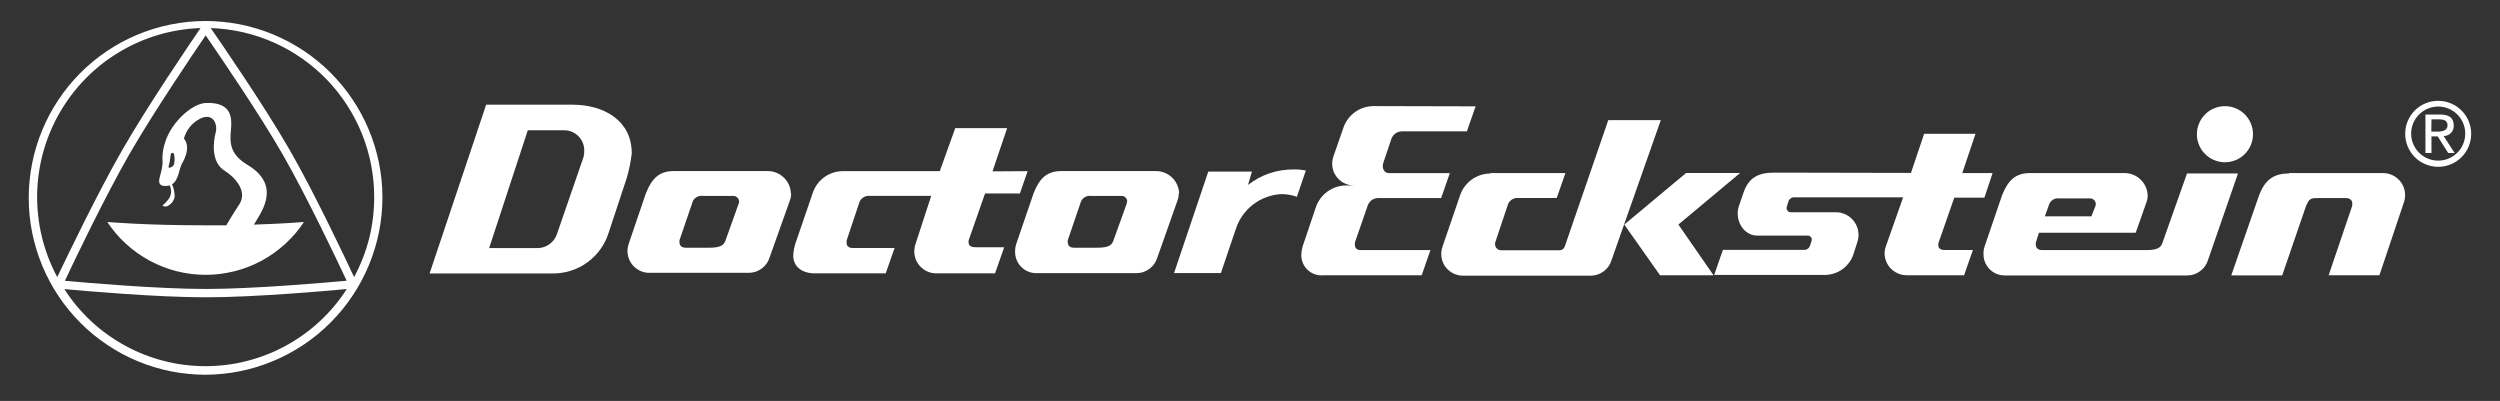 <svg xmlns="http://www.w3.org/2000/svg" xmlns:xlink="http://www.w3.org/1999/xlink" width="318" zoomAndPan="magnify" viewBox="0 0 238.5 38.25" height="51" preserveAspectRatio="xMidYMid meet" version="1.0"><rect x="0" y="0" width="238.5" height="38.25" fill="#333333" stroke="none"/><defs><clipPath id="id1"><path d="M 229 9 L 235.961 9 L 235.961 16 L 229 16 Z M 229 9 " clip-rule="nonzero"/></clipPath><clipPath id="id2"><path d="M 2.047 2 L 37 2 L 37 36 L 2.047 36 Z M 2.047 2 " clip-rule="nonzero"/></clipPath></defs><g clip-path="url(#id1)"><path fill="#ffffff" d="M 231.961 11.387 L 232.699 11.387 C 233.082 11.387 233.496 11.461 233.496 11.949 C 233.496 12.434 233.039 12.555 232.539 12.555 L 231.949 12.555 Z M 231.387 14.594 L 231.961 14.594 L 231.961 13.012 L 232.559 13.012 L 233.555 14.594 L 234.168 14.594 L 233.121 12.973 C 233.254 12.977 233.379 12.953 233.504 12.902 C 233.625 12.852 233.73 12.781 233.824 12.684 C 233.914 12.59 233.984 12.48 234.031 12.355 C 234.074 12.23 234.094 12.102 234.086 11.973 C 234.086 11.27 233.672 10.926 232.805 10.926 L 231.387 10.926 Z M 230.023 12.746 C 230.023 12.402 230.09 12.074 230.219 11.758 C 230.352 11.441 230.539 11.164 230.781 10.922 C 231.023 10.68 231.301 10.492 231.617 10.359 C 231.934 10.23 232.262 10.164 232.605 10.164 C 232.945 10.164 233.273 10.23 233.59 10.359 C 233.906 10.492 234.188 10.68 234.43 10.922 C 234.672 11.164 234.855 11.441 234.988 11.758 C 235.117 12.074 235.184 12.402 235.184 12.746 C 235.184 13.086 235.117 13.414 234.988 13.73 C 234.855 14.047 234.672 14.328 234.43 14.57 C 234.188 14.812 233.906 14.996 233.59 15.129 C 233.273 15.258 232.945 15.324 232.605 15.324 C 232.262 15.324 231.934 15.258 231.617 15.129 C 231.301 14.996 231.023 14.812 230.781 14.57 C 230.539 14.328 230.352 14.047 230.219 13.73 C 230.09 13.414 230.023 13.086 230.023 12.746 M 229.457 12.746 C 229.453 13.164 229.531 13.566 229.688 13.953 C 229.844 14.34 230.07 14.68 230.363 14.98 C 230.656 15.277 230.996 15.504 231.383 15.668 C 231.77 15.828 232.168 15.91 232.586 15.914 C 233.004 15.918 233.406 15.84 233.793 15.68 C 234.18 15.523 234.523 15.297 234.82 15.004 C 235.117 14.707 235.344 14.371 235.508 13.984 C 235.668 13.598 235.75 13.195 235.75 12.777 C 235.754 12.363 235.676 11.961 235.516 11.574 C 235.359 11.188 235.133 10.844 234.836 10.547 C 234.543 10.25 234.203 10.023 233.816 9.863 C 233.43 9.703 233.031 9.621 232.613 9.621 C 232.195 9.617 231.793 9.695 231.406 9.852 C 231.023 10.008 230.68 10.234 230.383 10.527 C 230.09 10.82 229.859 11.16 229.699 11.543 C 229.539 11.926 229.457 12.328 229.457 12.746 " fill-opacity="1" fill-rule="nonzero"/></g><path fill="#ffffff" d="M 160.117 21.422 L 163.469 26.258 L 158.367 26.258 L 154.957 21.422 L 160.852 16.504 L 166.004 16.504 Z M 160.117 21.422 " fill-opacity="1" fill-rule="nonzero"/><path fill="#ffffff" d="M 209.582 12.781 C 209.586 12.426 209.656 12.086 209.797 11.762 C 209.934 11.434 210.129 11.148 210.379 10.898 C 210.633 10.648 210.922 10.457 211.25 10.324 C 211.578 10.191 211.922 10.125 212.273 10.129 C 212.629 10.129 212.969 10.199 213.297 10.336 C 213.621 10.473 213.91 10.668 214.16 10.918 C 214.41 11.172 214.602 11.461 214.734 11.789 C 214.871 12.117 214.938 12.457 214.934 12.812 C 214.934 13.164 214.867 13.504 214.73 13.832 C 214.594 14.16 214.398 14.449 214.148 14.699 C 213.898 14.949 213.609 15.141 213.281 15.277 C 212.953 15.41 212.613 15.48 212.258 15.48 C 211.902 15.48 211.562 15.41 211.234 15.273 C 210.906 15.141 210.617 14.945 210.363 14.691 C 210.113 14.441 209.922 14.152 209.785 13.824 C 209.648 13.492 209.582 13.152 209.582 12.797 " fill-opacity="1" fill-rule="nonzero"/><path fill="#ffffff" d="M 218.379 16.512 L 227.387 16.512 C 227.555 16.516 227.719 16.539 227.883 16.582 C 228.043 16.625 228.199 16.688 228.348 16.766 C 228.496 16.848 228.633 16.945 228.758 17.059 C 228.883 17.168 228.992 17.297 229.086 17.434 C 229.18 17.574 229.258 17.723 229.316 17.879 C 229.375 18.039 229.414 18.199 229.434 18.367 C 229.453 18.535 229.453 18.703 229.434 18.871 C 229.414 19.035 229.375 19.199 229.316 19.355 L 226.996 26.258 L 222.152 26.258 L 224.406 19.621 C 224.414 19.543 224.414 19.465 224.406 19.387 C 224.406 19.062 224.129 18.898 223.816 18.898 L 221.023 18.898 C 220.367 18.898 220.285 19.023 220 19.637 L 217.723 26.27 L 212.863 26.27 L 215.473 18.758 C 216.07 17.07 216.992 16.547 218.379 16.547 " fill-opacity="1" fill-rule="nonzero"/><path fill="#ffffff" d="M 142.176 16.512 L 149.34 16.512 L 148.512 18.891 L 144.863 18.891 C 144.621 18.863 144.402 18.918 144.199 19.059 C 144 19.203 143.871 19.391 143.816 19.629 L 142.633 23.16 C 142.625 23.211 142.625 23.262 142.633 23.316 C 142.637 23.473 142.691 23.602 142.805 23.711 C 142.918 23.82 143.051 23.875 143.207 23.875 L 148.734 23.875 C 149.023 23.875 149.207 23.738 149.297 23.461 L 153.43 11.461 L 158.441 11.461 L 153.738 24.824 C 153.605 25.262 153.352 25.617 152.984 25.891 C 152.617 26.16 152.207 26.297 151.75 26.301 L 139.574 26.301 C 139.406 26.301 139.242 26.281 139.078 26.242 C 138.918 26.203 138.762 26.145 138.613 26.07 C 138.465 25.992 138.328 25.898 138.203 25.789 C 138.078 25.68 137.969 25.559 137.871 25.422 C 137.773 25.285 137.695 25.137 137.637 24.984 C 137.574 24.828 137.535 24.668 137.512 24.5 C 137.492 24.336 137.488 24.172 137.508 24.004 C 137.523 23.84 137.562 23.68 137.617 23.52 L 139.293 18.633 C 139.395 18.332 139.539 18.051 139.727 17.797 C 139.918 17.539 140.141 17.316 140.398 17.133 C 140.656 16.945 140.938 16.801 141.242 16.703 C 141.543 16.605 141.855 16.555 142.176 16.555 " fill-opacity="1" fill-rule="nonzero"/><path fill="#ffffff" d="M 131.043 10.121 C 130.727 10.121 130.414 10.172 130.109 10.27 C 129.805 10.367 129.523 10.512 129.266 10.695 C 129.008 10.883 128.781 11.105 128.594 11.359 C 128.402 11.617 128.258 11.898 128.156 12.199 L 127.211 14.918 C 127.156 15.074 127.117 15.238 127.102 15.402 C 127.082 15.566 127.086 15.734 127.109 15.898 C 127.129 16.062 127.172 16.223 127.23 16.375 C 127.293 16.531 127.371 16.676 127.469 16.812 C 127.562 16.949 127.672 17.07 127.801 17.18 C 127.926 17.289 128.062 17.383 128.207 17.461 C 128.355 17.535 128.512 17.594 128.672 17.633 C 128.836 17.672 128.996 17.691 129.164 17.691 L 128.426 17.691 C 128.105 17.691 127.797 17.742 127.492 17.84 C 127.188 17.941 126.906 18.082 126.645 18.27 C 126.387 18.457 126.16 18.68 125.969 18.938 C 125.781 19.195 125.633 19.473 125.531 19.777 L 124.285 23.461 C 124.207 23.703 124.16 23.949 124.152 24.199 C 124.129 24.48 124.168 24.75 124.262 25.012 C 124.359 25.277 124.508 25.508 124.703 25.707 C 124.902 25.902 125.133 26.051 125.395 26.148 C 125.656 26.246 125.93 26.285 126.207 26.262 L 135.629 26.262 L 136.461 23.859 L 129.828 23.859 C 129.52 23.859 129.238 23.734 129.254 23.301 C 129.246 23.25 129.246 23.195 129.254 23.145 L 130.461 19.66 C 130.543 19.406 130.691 19.203 130.91 19.055 C 131.121 18.93 131.348 18.879 131.59 18.898 L 137.484 18.898 L 138.312 16.52 L 132.52 16.52 C 132.305 16.52 132.141 16.43 132.023 16.254 C 131.973 16.164 131.938 16.066 131.922 15.965 C 131.902 15.832 131.918 15.699 131.957 15.566 L 132.73 13.27 C 132.805 13.051 132.934 12.871 133.117 12.738 C 133.305 12.602 133.512 12.531 133.742 12.531 L 139.941 12.531 L 140.773 10.145 Z M 131.043 10.121 " fill-opacity="1" fill-rule="nonzero"/><path fill="#ffffff" d="M 195.078 20.641 L 195.445 19.621 C 195.5 19.391 195.625 19.207 195.82 19.074 C 196.02 18.941 196.234 18.891 196.469 18.93 L 199.332 18.93 C 199.484 18.91 199.617 18.953 199.738 19.051 C 199.855 19.145 199.922 19.27 199.934 19.422 C 199.941 19.477 199.941 19.531 199.934 19.586 L 199.516 20.641 Z M 213.504 16.547 L 208.641 16.547 L 206.312 23.125 C 206.164 23.574 205.922 23.859 204.754 23.859 L 194.836 23.859 C 194.363 23.859 194.215 23.609 194.215 23.301 C 194.207 23.25 194.207 23.195 194.215 23.145 L 194.516 22.203 L 203.746 22.203 L 204.754 19.348 C 204.84 19.125 204.887 18.891 204.887 18.648 C 204.879 18.367 204.816 18.094 204.703 17.832 C 204.59 17.574 204.43 17.344 204.23 17.145 C 204.027 16.945 203.793 16.793 203.531 16.684 C 203.27 16.574 202.996 16.516 202.715 16.512 L 193.656 16.512 C 192.305 16.512 191.562 17.176 190.988 18.656 L 189.344 23.477 C 189.258 23.715 189.219 23.961 189.227 24.215 C 189.219 24.484 189.266 24.75 189.367 25 C 189.465 25.254 189.609 25.477 189.801 25.672 C 189.992 25.863 190.211 26.016 190.461 26.121 C 190.711 26.227 190.973 26.277 191.246 26.277 L 208.664 26.277 C 209.117 26.277 209.531 26.137 209.895 25.867 C 210.262 25.594 210.512 25.238 210.645 24.805 Z M 213.504 16.547 " fill-opacity="1" fill-rule="nonzero"/><path fill="#ffffff" d="M 182.305 16.496 L 183.562 12.766 L 188.465 12.766 L 187.199 16.512 L 190.094 16.512 L 189.312 18.855 L 186.438 18.855 L 184.914 23.227 C 184.906 23.281 184.906 23.336 184.914 23.391 C 184.914 23.691 185.105 23.852 185.57 23.852 L 188.215 23.852 L 187.375 26.258 L 181.906 26.258 C 181.629 26.258 181.359 26.207 181.105 26.102 C 180.848 25.996 180.621 25.848 180.422 25.656 C 180.223 25.461 180.07 25.238 179.961 24.98 C 179.852 24.727 179.793 24.461 179.789 24.184 C 179.793 23.93 179.84 23.684 179.93 23.449 L 181.559 18.824 L 171.238 18.824 C 171.098 18.805 170.969 18.836 170.848 18.914 C 170.727 18.992 170.648 19.102 170.613 19.238 L 170.457 19.727 C 170.418 19.852 170.438 19.969 170.516 20.078 C 170.59 20.184 170.695 20.242 170.828 20.25 L 175.27 20.25 C 175.434 20.258 175.59 20.285 175.746 20.332 C 175.898 20.379 176.047 20.438 176.188 20.516 C 176.328 20.594 176.461 20.688 176.582 20.797 C 176.699 20.902 176.809 21.023 176.902 21.152 C 176.996 21.285 177.074 21.426 177.137 21.574 C 177.199 21.723 177.242 21.879 177.27 22.035 C 177.297 22.195 177.309 22.355 177.301 22.516 C 177.293 22.676 177.266 22.836 177.223 22.992 C 177.223 22.992 176.797 24.324 176.797 24.324 C 176.691 24.613 176.543 24.879 176.352 25.121 C 176.16 25.363 175.938 25.57 175.68 25.742 C 175.426 25.914 175.148 26.039 174.852 26.121 C 174.555 26.207 174.254 26.238 173.945 26.227 L 163.535 26.227 L 164.363 23.84 L 172.066 23.84 C 172.363 23.848 172.57 23.715 172.676 23.434 L 172.824 22.984 C 172.863 22.867 172.848 22.758 172.781 22.652 C 172.715 22.551 172.621 22.488 172.5 22.477 L 167.664 22.477 C 166.242 22.477 165.453 20.875 165.902 19.629 C 165.902 19.629 166.316 18.422 166.316 18.422 C 166.809 16.945 167.73 16.469 169.262 16.469 Z M 182.305 16.496 " fill-opacity="1" fill-rule="nonzero"/><path fill="#ffffff" d="M 70.527 19.211 C 70.52 19.266 70.508 19.32 70.488 19.371 L 69.23 22.895 C 69.082 23.336 68.832 23.633 67.672 23.633 L 65.441 23.633 C 64.969 23.633 64.82 23.383 64.82 23.078 C 64.812 23.027 64.812 22.977 64.82 22.926 L 66.031 19.387 C 66.082 19.152 66.207 18.973 66.406 18.84 C 66.602 18.703 66.82 18.656 67.055 18.691 L 69.898 18.691 C 70.051 18.676 70.188 18.715 70.305 18.812 C 70.426 18.91 70.492 19.035 70.504 19.188 M 75.449 18.449 C 75.441 18.168 75.379 17.898 75.266 17.641 C 75.152 17.383 74.992 17.152 74.793 16.957 C 74.594 16.758 74.363 16.605 74.102 16.496 C 73.844 16.383 73.574 16.328 73.289 16.32 L 64.277 16.32 C 62.926 16.32 62.191 16.984 61.613 18.457 L 59.977 23.262 C 59.926 23.418 59.891 23.574 59.871 23.738 C 59.855 23.898 59.859 24.062 59.879 24.223 C 59.902 24.383 59.941 24.539 60 24.691 C 60.055 24.844 60.133 24.988 60.223 25.121 C 60.316 25.258 60.422 25.379 60.543 25.488 C 60.664 25.598 60.793 25.691 60.938 25.77 C 61.078 25.848 61.23 25.91 61.387 25.953 C 61.543 25.996 61.703 26.023 61.867 26.027 L 71.449 26.027 C 71.902 26.023 72.312 25.887 72.676 25.613 C 73.043 25.344 73.289 24.988 73.422 24.555 L 75.34 19.164 C 75.43 18.93 75.477 18.684 75.473 18.43 " fill-opacity="1" fill-rule="nonzero"/><path fill="#ffffff" d="M 55.738 14.352 C 55.746 14.566 55.723 14.777 55.668 14.984 L 53.125 22.355 C 52.984 22.75 52.742 23.066 52.398 23.309 C 52.059 23.551 51.676 23.668 51.258 23.668 L 46.664 23.668 L 50.352 12.43 L 53.84 12.43 C 54.094 12.43 54.34 12.48 54.574 12.582 C 54.812 12.684 55.02 12.824 55.195 13.008 C 55.375 13.191 55.512 13.402 55.605 13.641 C 55.699 13.879 55.746 14.125 55.738 14.383 M 60.266 14.586 C 60.266 11.543 57.656 9.988 54.625 9.988 L 46.379 9.988 L 40.984 26.086 L 52.777 26.086 C 53.367 26.086 53.945 25.996 54.508 25.812 C 55.07 25.625 55.59 25.359 56.062 25.008 C 56.539 24.656 56.949 24.242 57.293 23.758 C 57.637 23.277 57.895 22.754 58.07 22.188 L 59.801 16.953 C 60.027 16.168 60.188 15.371 60.281 14.559 " fill-opacity="1" fill-rule="nonzero"/><path fill="#ffffff" d="M 94.684 16.348 L 96.082 12.223 L 91.129 12.223 L 89.656 16.328 L 80.402 16.328 C 80.086 16.328 79.773 16.379 79.469 16.48 C 79.164 16.578 78.883 16.723 78.625 16.91 C 78.367 17.102 78.145 17.324 77.957 17.582 C 77.77 17.844 77.629 18.125 77.527 18.43 L 75.855 23.309 C 75.766 23.613 75.707 23.926 75.68 24.242 C 75.598 25.461 76.57 26.078 77.707 26.078 L 84.496 26.078 L 85.344 23.66 L 81.348 23.66 C 81.039 23.66 80.766 23.508 80.766 23.195 C 80.758 23.113 80.758 23.031 80.766 22.945 L 81.945 19.422 C 82 19.184 82.125 18.996 82.328 18.855 C 82.527 18.715 82.75 18.656 82.992 18.688 L 88.836 18.688 L 87.363 23.211 C 87.277 23.449 87.23 23.695 87.223 23.949 C 87.219 24.227 87.27 24.496 87.371 24.758 C 87.477 25.016 87.625 25.246 87.82 25.445 C 88.016 25.645 88.238 25.801 88.496 25.91 C 88.754 26.02 89.023 26.078 89.301 26.078 L 94.926 26.078 L 95.801 23.586 L 93.082 23.586 C 92.602 23.586 92.402 23.426 92.402 23.109 C 92.398 23.055 92.398 23 92.402 22.945 L 93.973 18.457 L 97.297 18.457 L 98.035 16.328 Z M 94.684 16.348 " fill-opacity="1" fill-rule="nonzero"/><path fill="#ffffff" d="M 107.508 19.211 C 107.516 19.262 107.516 19.316 107.508 19.371 L 106.238 22.895 C 106.102 23.336 105.848 23.633 104.691 23.633 L 102.48 23.633 C 102.008 23.633 101.863 23.383 101.863 23.078 C 101.852 23.027 101.852 22.977 101.863 22.926 L 103.07 19.387 C 103.125 19.152 103.25 18.973 103.445 18.84 C 103.645 18.703 103.859 18.656 104.094 18.691 L 106.941 18.691 C 107.09 18.68 107.227 18.719 107.344 18.816 C 107.461 18.91 107.527 19.035 107.543 19.188 M 112.492 18.449 C 112.48 18.168 112.418 17.898 112.305 17.641 C 112.191 17.383 112.035 17.152 111.832 16.957 C 111.633 16.758 111.402 16.605 111.145 16.496 C 110.883 16.383 110.613 16.328 110.332 16.32 L 101.25 16.32 C 99.906 16.32 99.164 16.984 98.598 18.457 L 96.953 23.262 C 96.875 23.504 96.836 23.75 96.84 24 C 96.836 24.27 96.883 24.531 96.98 24.781 C 97.082 25.035 97.223 25.258 97.414 25.449 C 97.602 25.645 97.82 25.793 98.07 25.898 C 98.316 26.004 98.578 26.055 98.848 26.059 L 108.43 26.059 C 108.883 26.055 109.293 25.918 109.66 25.645 C 110.023 25.371 110.273 25.02 110.406 24.582 L 112.32 19.164 C 112.41 18.93 112.457 18.684 112.453 18.43 " fill-opacity="1" fill-rule="nonzero"/><path fill="#ffffff" d="M 123.723 18.773 C 123.246 18.605 122.758 18.52 122.25 18.516 C 121.762 18.539 121.289 18.637 120.832 18.805 C 120.371 18.969 119.949 19.203 119.559 19.5 C 119.172 19.793 118.836 20.141 118.555 20.539 C 118.27 20.938 118.055 21.371 117.902 21.832 L 116.473 26.051 L 112.004 26.051 L 115.27 16.371 L 119.434 16.371 L 119.059 17.641 C 120.344 16.652 121.801 16.16 123.422 16.164 C 123.812 16.156 124.199 16.191 124.578 16.27 Z M 123.723 18.773 " fill-opacity="1" fill-rule="nonzero"/><g clip-path="url(#id2)"><path fill="#ffffff" d="M 35.699 18.797 C 35.699 21.504 35.062 24.047 33.781 26.434 C 32.926 24.605 29.957 18.324 27.633 14.301 C 25.18 10.031 20.941 3.883 20.102 2.676 C 21.137 2.711 22.16 2.844 23.172 3.074 C 24.18 3.305 25.16 3.629 26.109 4.051 C 27.055 4.469 27.957 4.977 28.805 5.57 C 29.656 6.164 30.441 6.832 31.164 7.578 C 31.883 8.324 32.527 9.133 33.09 10 C 33.656 10.871 34.133 11.785 34.523 12.746 C 34.91 13.707 35.203 14.695 35.402 15.715 C 35.598 16.73 35.699 17.758 35.699 18.797 M 19.133 2.676 C 18.309 3.883 14.102 10.047 11.645 14.344 C 9.324 18.375 6.324 24.629 5.461 26.434 C 5.137 25.832 4.855 25.211 4.609 24.574 C 4.367 23.934 4.164 23.285 4 22.621 C 3.84 21.957 3.719 21.285 3.645 20.605 C 3.566 19.926 3.535 19.246 3.543 18.562 C 3.555 17.879 3.609 17.199 3.703 16.523 C 3.801 15.848 3.938 15.18 4.121 14.52 C 4.301 13.863 4.523 13.219 4.789 12.586 C 5.051 11.957 5.352 11.344 5.691 10.754 C 6.035 10.16 6.41 9.594 6.824 9.047 C 7.238 8.504 7.684 7.988 8.16 7.5 C 8.641 7.012 9.148 6.559 9.684 6.133 C 10.219 5.711 10.781 5.324 11.367 4.973 C 11.953 4.621 12.559 4.305 13.184 4.031 C 13.809 3.758 14.449 3.523 15.105 3.328 C 15.758 3.133 16.426 2.984 17.098 2.875 C 17.773 2.766 18.453 2.699 19.133 2.676 M 26.949 14.699 C 29.254 18.707 32.219 24.965 33.074 26.781 C 31.082 26.965 24.227 27.566 19.645 27.566 C 15.035 27.566 8.18 26.973 6.191 26.785 C 7.039 24.973 10.023 18.746 12.324 14.742 C 14.625 10.738 18.484 5.043 19.621 3.375 C 20.762 5.035 24.648 10.703 26.949 14.699 M 6.145 27.582 C 8.188 27.766 14.992 28.363 19.629 28.363 C 24.227 28.363 31.039 27.766 33.082 27.574 C 32.719 28.137 32.324 28.676 31.898 29.188 C 31.469 29.699 31.008 30.184 30.52 30.641 C 30.031 31.094 29.516 31.516 28.973 31.906 C 28.434 32.297 27.867 32.652 27.281 32.973 C 26.695 33.293 26.094 33.578 25.469 33.82 C 24.848 34.066 24.215 34.27 23.566 34.434 C 22.922 34.602 22.266 34.727 21.602 34.809 C 20.941 34.891 20.273 34.934 19.605 34.934 C 18.938 34.934 18.273 34.891 17.609 34.809 C 16.949 34.727 16.293 34.602 15.645 34.434 C 14.996 34.27 14.363 34.066 13.742 33.82 C 13.121 33.578 12.516 33.293 11.93 32.973 C 11.344 32.652 10.781 32.297 10.238 31.906 C 9.695 31.516 9.18 31.094 8.691 30.641 C 8.203 30.184 7.746 29.699 7.316 29.188 C 6.887 28.676 6.492 28.137 6.133 27.574 M 36.484 18.797 C 36.484 18.246 36.453 17.695 36.398 17.145 C 36.34 16.594 36.258 16.051 36.148 15.508 C 36.035 14.969 35.898 14.434 35.738 13.906 C 35.574 13.379 35.387 12.859 35.172 12.352 C 34.961 11.844 34.723 11.344 34.461 10.859 C 34.195 10.375 33.91 9.902 33.602 9.445 C 33.293 8.984 32.965 8.543 32.613 8.121 C 32.262 7.695 31.887 7.289 31.496 6.898 C 31.105 6.508 30.695 6.141 30.266 5.793 C 29.836 5.445 29.395 5.117 28.934 4.812 C 28.473 4.508 28 4.227 27.512 3.969 C 27.023 3.707 26.523 3.477 26.012 3.266 C 25.504 3.055 24.98 2.871 24.453 2.715 C 23.926 2.555 23.391 2.422 22.848 2.316 C 22.305 2.211 21.758 2.133 21.211 2.082 C 20.66 2.027 20.109 2.004 19.559 2.004 C 19.004 2.008 18.453 2.035 17.906 2.09 C 17.355 2.148 16.812 2.23 16.27 2.34 C 15.73 2.449 15.195 2.586 14.668 2.746 C 14.137 2.91 13.621 3.098 13.109 3.309 C 12.602 3.52 12.102 3.758 11.617 4.02 C 11.133 4.281 10.66 4.566 10.199 4.875 C 9.742 5.184 9.301 5.512 8.875 5.863 C 8.449 6.215 8.043 6.586 7.652 6.977 C 7.262 7.371 6.895 7.777 6.543 8.207 C 6.195 8.633 5.867 9.078 5.562 9.539 C 5.258 9.996 4.973 10.473 4.715 10.957 C 4.457 11.445 4.223 11.945 4.012 12.457 C 3.801 12.965 3.617 13.484 3.457 14.016 C 3.297 14.543 3.164 15.078 3.059 15.621 C 2.953 16.16 2.871 16.707 2.82 17.258 C 2.766 17.805 2.738 18.355 2.742 18.91 C 2.742 19.461 2.77 20.012 2.824 20.562 C 2.879 21.109 2.961 21.656 3.07 22.199 C 3.18 22.738 3.316 23.273 3.477 23.801 C 3.637 24.328 3.824 24.848 4.035 25.359 C 4.246 25.867 4.484 26.367 4.746 26.852 C 5.004 27.34 5.289 27.812 5.598 28.27 C 5.906 28.73 6.234 29.172 6.586 29.598 C 6.934 30.023 7.305 30.434 7.695 30.82 C 8.086 31.211 8.496 31.582 8.922 31.934 C 9.352 32.281 9.793 32.609 10.254 32.914 C 10.711 33.223 11.188 33.504 11.672 33.766 C 12.16 34.023 12.66 34.262 13.168 34.473 C 13.68 34.684 14.199 34.867 14.727 35.027 C 15.254 35.188 15.789 35.32 16.332 35.43 C 16.875 35.535 17.418 35.617 17.969 35.668 C 18.52 35.723 19.07 35.75 19.621 35.75 C 20.176 35.746 20.727 35.719 21.277 35.66 C 21.828 35.605 22.375 35.52 22.914 35.41 C 23.457 35.301 23.992 35.164 24.523 35 C 25.051 34.836 25.57 34.648 26.082 34.434 C 26.594 34.223 27.09 33.984 27.578 33.719 C 28.066 33.457 28.539 33.172 28.996 32.863 C 29.457 32.555 29.898 32.223 30.328 31.871 C 30.754 31.52 31.16 31.145 31.551 30.754 C 31.941 30.359 32.312 29.949 32.664 29.523 C 33.012 29.094 33.34 28.648 33.648 28.188 C 33.953 27.727 34.238 27.254 34.496 26.766 C 34.758 26.277 34.992 25.777 35.203 25.266 C 35.414 24.754 35.602 24.23 35.762 23.703 C 35.922 23.172 36.055 22.637 36.164 22.094 C 36.27 21.551 36.352 21.004 36.406 20.453 C 36.461 19.902 36.484 19.352 36.484 18.797 " fill-opacity="1" fill-rule="nonzero"/></g><path fill="#ffffff" d="M 16.613 15.641 C 16.57 15.77 16.488 15.863 16.371 15.93 C 16.207 16.039 16.074 16.004 16.074 15.93 C 16.172 15.578 16.234 15.223 16.273 14.859 C 16.273 14.484 16.57 14.535 16.613 14.742 C 16.668 15.043 16.668 15.344 16.613 15.641 M 24.215 21.441 C 24.781 20.434 26.961 17.793 23.684 15.773 C 21.949 14.742 21.906 13.703 22.031 12.383 C 22.133 11.293 22.156 9.723 19.637 9.824 C 18.316 9.883 16.43 11.609 15.801 13.43 C 15.551 14.129 15.453 14.848 15.508 15.59 C 15.473 15.973 15.398 16.352 15.285 16.719 C 15.16 17.195 14.949 17.875 16.066 17.719 C 16.109 17.711 16.148 17.695 16.188 17.676 C 16.387 18.109 16.367 18.531 16.121 18.945 C 15.758 19.445 15.531 19.535 15.523 19.613 C 15.516 19.695 15.773 19.719 15.93 19.68 C 16.336 19.5 16.582 19.191 16.664 18.754 C 16.66 18.344 16.578 17.953 16.414 17.582 C 17.055 17.184 17.07 16.105 17.371 15.59 C 17.676 15.074 18.176 13.969 17.543 13.215 C 17.793 12.363 18.312 11.73 19.098 11.316 C 20.352 10.711 20.793 11.867 20.57 12.68 C 20.352 13.488 20.102 15.48 21.434 16.289 C 22.312 16.844 23.727 18.207 22.785 19.57 C 22.289 20.309 21.773 21.172 21.59 21.496 L 19.613 21.496 C 13.715 21.496 10.238 21.176 10.238 21.176 C 10.492 21.562 10.77 21.934 11.07 22.285 C 11.371 22.637 11.695 22.969 12.035 23.277 C 12.379 23.59 12.738 23.879 13.117 24.148 C 13.492 24.414 13.887 24.66 14.293 24.879 C 14.699 25.098 15.121 25.289 15.551 25.457 C 15.984 25.625 16.422 25.766 16.871 25.879 C 17.32 25.988 17.773 26.074 18.234 26.133 C 18.695 26.188 19.156 26.219 19.617 26.219 C 20.078 26.219 20.543 26.188 21 26.133 C 21.461 26.074 21.914 25.988 22.363 25.879 C 22.812 25.766 23.25 25.625 23.684 25.457 C 24.113 25.289 24.535 25.098 24.941 24.879 C 25.348 24.66 25.742 24.414 26.121 24.148 C 26.496 23.879 26.855 23.59 27.199 23.277 C 27.539 22.969 27.863 22.637 28.164 22.285 C 28.465 21.934 28.742 21.562 28.996 21.176 C 28.996 21.176 27.281 21.332 24.215 21.43 " fill-opacity="1" fill-rule="nonzero"/></svg>
